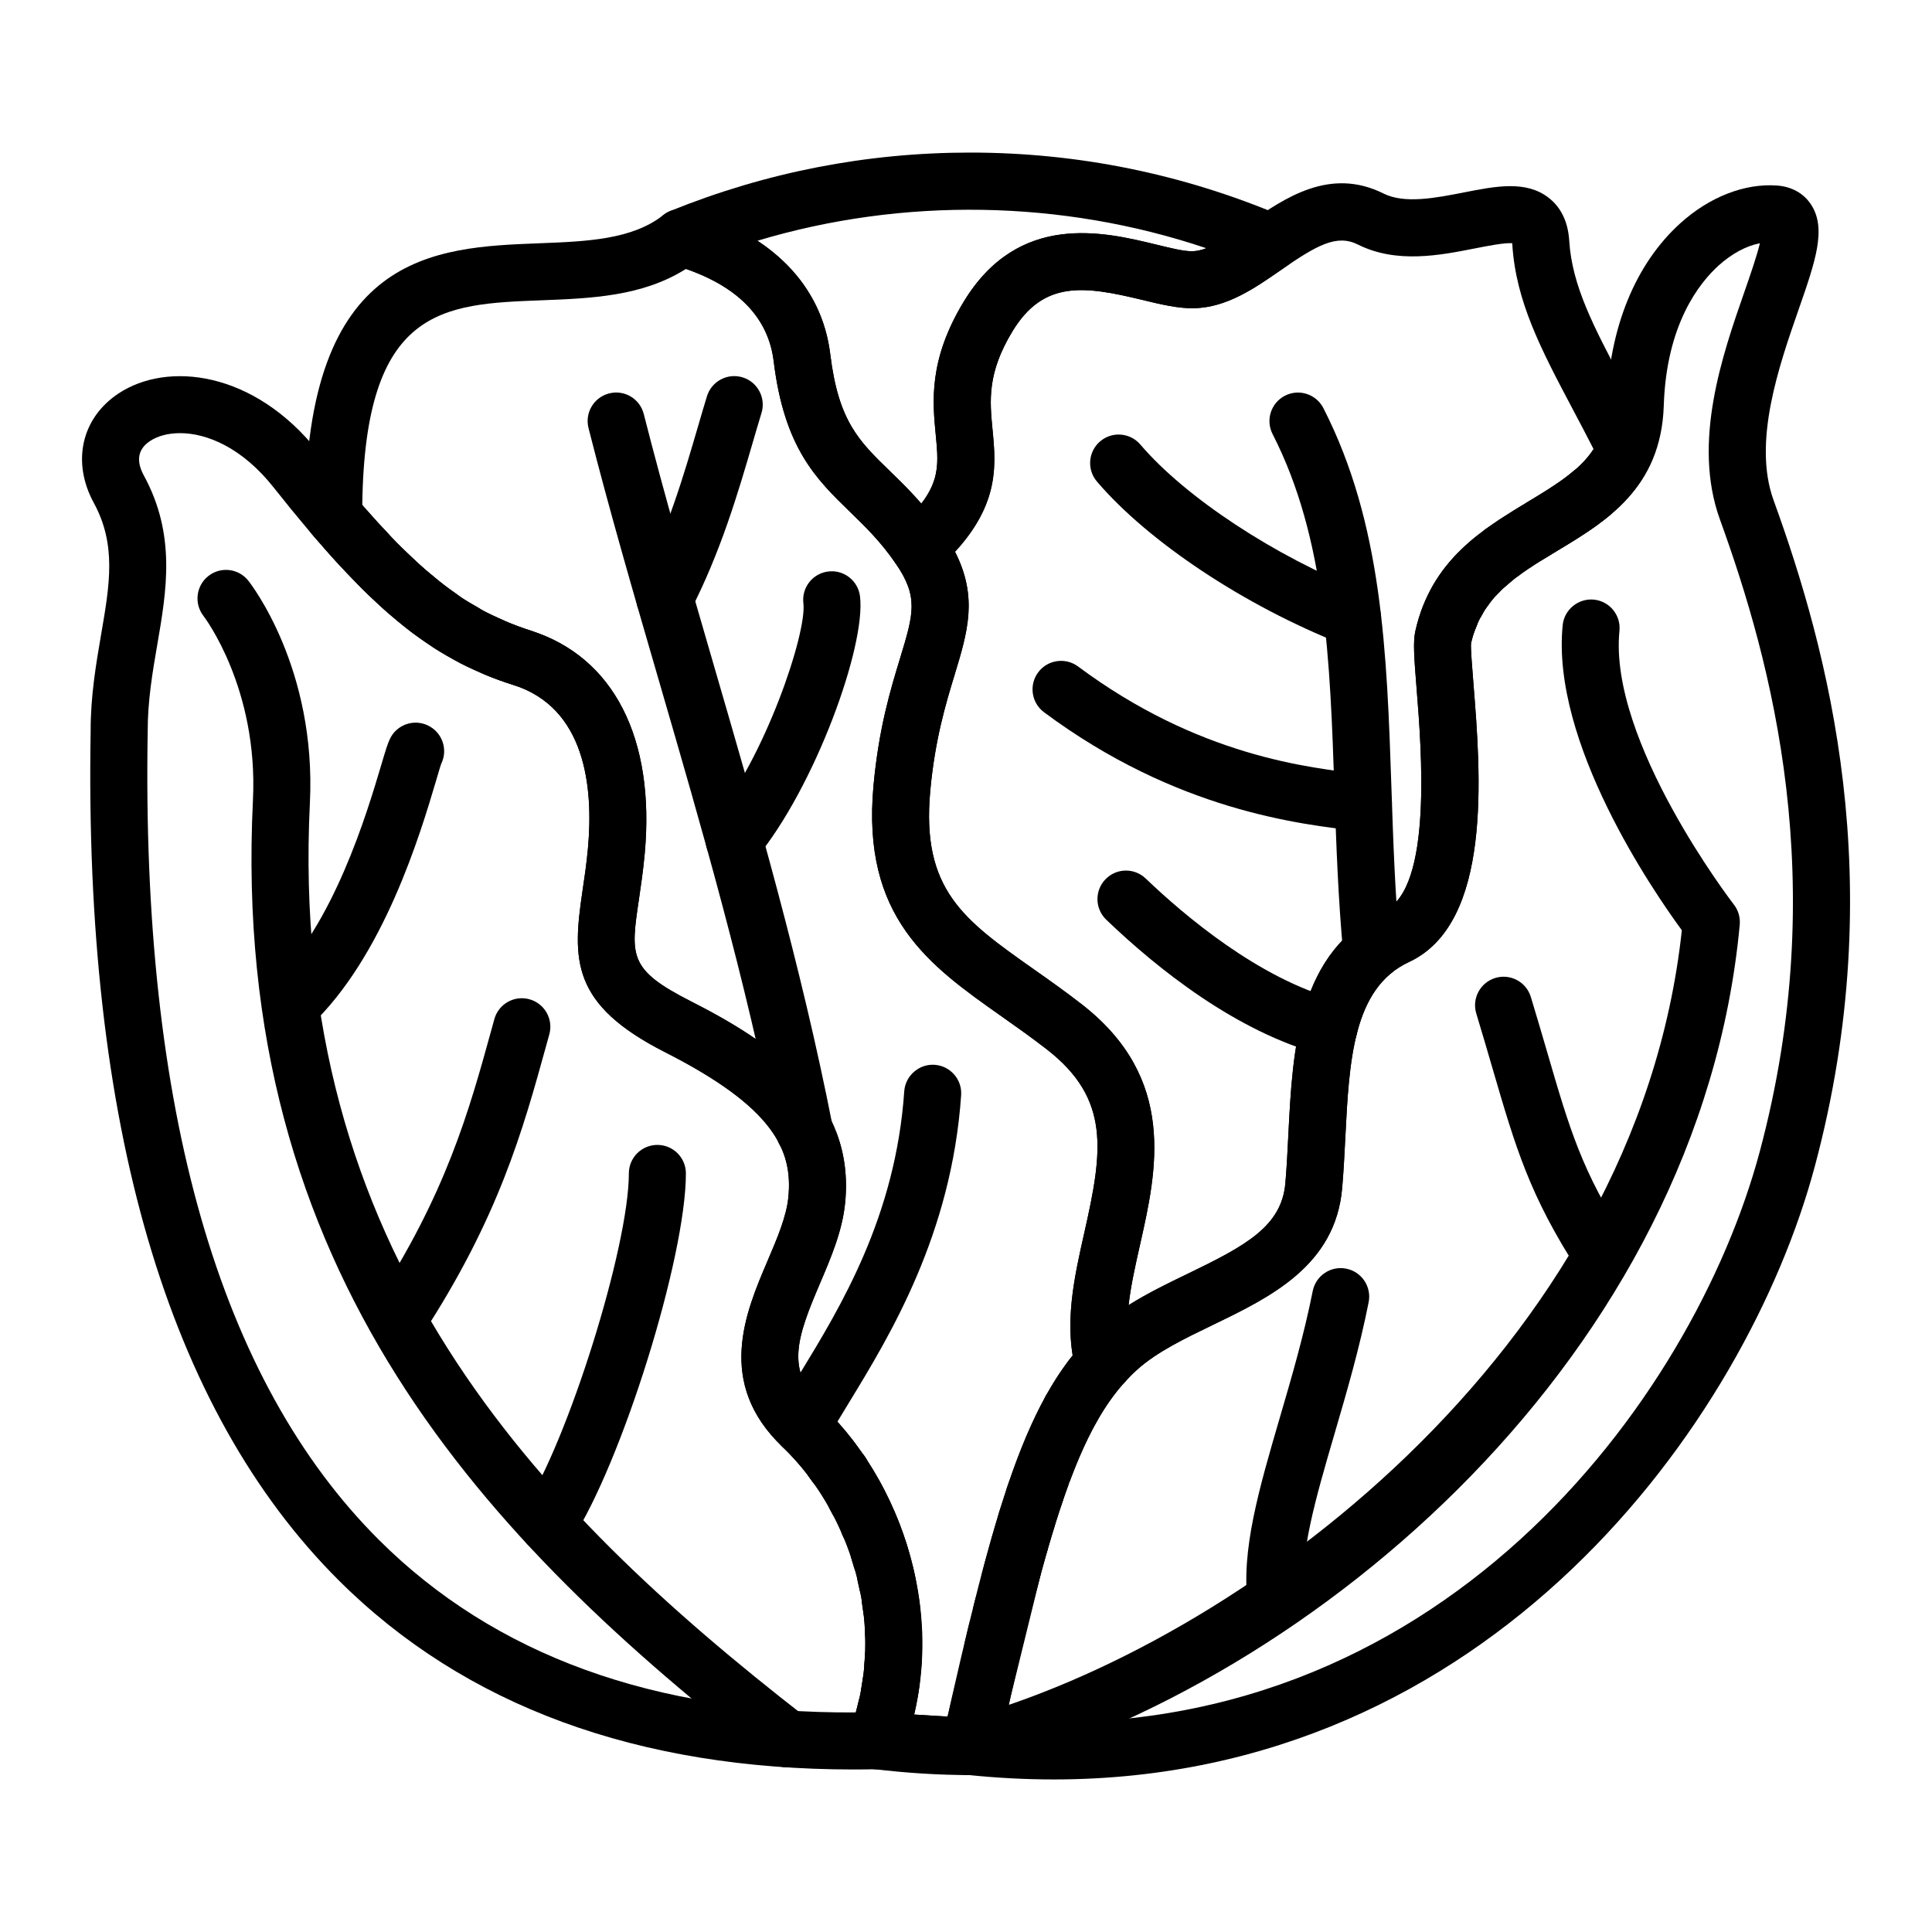 <?xml version="1.0" encoding="UTF-8"?>
<!-- Uploaded to: ICON Repo, www.svgrepo.com, Generator: ICON Repo Mixer Tools -->
<svg fill="#000000" width="800px" height="800px" version="1.1" viewBox="144 144 512 512" xmlns="http://www.w3.org/2000/svg">
 <g>
  <path d="m370.18 612.93c-57.148 0-103-16.832-136.38-50.09-45.441-45.266-67.57-120.98-65.777-225.05-0.031-9.34 1.461-17.984 2.769-25.609 2.293-13.312 4.106-23.824-1.934-34.914-5.906-10.848-3.269-22.504 6.566-29.004 12.934-8.555 35.875-6.027 52.898 15.477 23.348 29.5 37.539 41.449 56.242 47.348 22.031 6.957 33.07 28.484 30.293 59.066-0.414 4.559-1.012 8.586-1.535 12.137-2.242 15.078-2.769 18.668 13.766 27.059 21.73 11.035 43.578 26.008 40.875 53.414-0.734 7.445-3.754 14.516-6.672 21.352-6.176 14.461-9.195 23.09 0.469 32.336 24.258 23.211 33.137 60.844 21.59 91.516-1.09 2.891-3.824 4.828-6.914 4.891-2.102 0.051-4.188 0.07-6.254 0.07zm6.09-7.621h0.051zm-184.57-346.52c-3.223 0-5.977 0.785-7.934 2.086-3.231 2.137-3.777 5.219-1.629 9.168 8.551 15.703 6.012 30.449 3.559 44.715-1.27 7.356-2.578 14.965-2.555 23.145-1.723 99.957 18.914 171.98 61.328 214.23 30.551 30.441 72.945 45.996 126.33 45.68 6.902-24.203-0.742-52.504-19.488-70.438-17.695-16.934-9.734-35.578-3.918-49.191 2.586-6.051 5.027-11.77 5.531-16.898 1.234-12.496-3.856-23.816-32.676-38.449-24.98-12.68-24.582-24.512-21.875-42.758 0.504-3.371 1.059-7.094 1.441-11.281 1.492-16.426-0.73-37.266-19.793-43.289-22.008-6.949-38.039-20.164-63.539-52.375-8.352-10.547-17.711-14.348-24.785-14.348z"/>
  <path d="m423.22 615.57c-7.453 0-15.078-0.395-22.922-1.211-2.141-0.223-4.09-1.352-5.352-3.098-1.258-1.75-1.715-3.953-1.246-6.055 13.664-61.445 22.234-92.293 41.727-109.62 6.785-6.035 15.23-10.117 23.398-14.062 15.352-7.422 24.812-12.543 25.809-23.957 0.359-4.133 0.57-8.414 0.789-12.727 1.152-22.887 2.453-48.836 25.605-59.602 12.637-5.879 9.668-42.82 8.402-58.594-0.695-8.676-0.977-12.629-0.336-15.457 4.242-18.773 17.805-26.934 29.77-34.133 13.098-7.879 20.531-12.977 20.949-26.062 0.641-20.07 7.566-37.066 19.512-47.848 7.691-6.949 17-10.602 25.594-9.977 3.859 0.27 7.059 2.051 9.004 5 4.211 6.394 1.215 14.988-3.316 28-5.141 14.75-12.176 34.961-6.602 50.355 14.375 39.656 31.141 101.1 10.941 176.57-18.148 67.859-86.148 162.48-201.73 162.48zm-12.867-15.527c114.96 7.332 182.44-85.234 200-150.86 19.094-71.355 3.125-129.77-10.551-167.51-7.41-20.449 0.648-43.586 6.535-60.477 1.426-4.098 3.234-9.281 4.051-12.727-3.594 0.684-7.43 2.731-10.934 5.894-5.133 4.637-13.852 15.617-14.535 37.109-0.695 21.945-15.34 30.758-28.258 38.531-10.73 6.457-20 12.035-22.824 24.516-0.121 1.145 0.312 6.559 0.664 10.918 1.895 23.633 5.074 63.191-17.098 73.504-14.883 6.922-15.852 26.223-16.883 46.656-0.227 4.5-0.453 8.961-0.832 13.273-1.785 20.555-19.055 28.898-34.289 36.258-7.562 3.656-14.711 7.109-19.926 11.75-14.734 13.094-22.789 38.617-35.117 93.16z"/>
  <path d="m401.09 614.41c-0.156 0-0.312-0.004-0.473-0.016l-25.277-1.598c-2.297-0.289-4.332-1.605-5.531-3.594-1.195-1.98-1.422-4.402-0.605-6.57 5.953-15.828 5.438-33.852-1.461-50.734l-0.488-1.086c-1.875-4.394-4.102-8.523-6.606-12.262-0.508-0.75-1.055-1.48-1.598-2.211l-1.285-1.777c-2.004-2.586-4.176-4.992-6.457-7.18-17.688-16.93-9.73-35.574-3.918-49.188 2.586-6.055 5.027-11.77 5.531-16.902 1.234-12.496-3.856-23.816-32.676-38.449-24.98-12.68-24.582-24.512-21.875-42.758 0.504-3.371 1.059-7.094 1.441-11.281 1.492-16.426-0.73-37.266-19.793-43.289-2.449-0.77-4.82-1.633-7.144-2.59-0.625-0.258-1.238-0.543-1.855-0.84l-1.41-0.648c-1.215-0.543-2.43-1.09-3.617-1.707-0.762-0.398-1.516-0.84-2.273-1.285l-1.699-0.984c-0.91-0.516-1.82-1.031-2.719-1.605-0.84-0.539-1.672-1.129-2.504-1.719l-1.684-1.18c-0.785-0.543-1.578-1.094-2.367-1.699-0.934-0.711-1.867-1.484-2.801-2.266l-1.508-1.246c-0.734-0.598-1.465-1.203-2.207-1.859-1.02-0.902-2.051-1.883-3.082-2.863l-1.336-1.258c-0.719-0.676-1.438-1.352-2.168-2.082-1.094-1.09-2.223-2.277-3.344-3.465l-1.168-1.234c-0.746-0.781-1.484-1.562-2.254-2.398-1.223-1.344-2.488-2.793-3.754-4.242l-2.445-2.82c-1.168-1.367-1.812-3.109-1.812-4.914-0.012-69.746 34.344-71.066 61.953-72.137 12.699-0.488 24.703-0.953 32.98-7.488 1.914-1.512 4.445-2.004 6.785-1.324 21.922 6.359 35.215 19.941 37.453 38.234 2.16 17.707 7.57 22.957 15.766 30.91 4.293 4.168 9.16 8.891 14 15.93 10.242 14.895 7.125 25.137 3.18 38.102-2.312 7.602-5.195 17.062-6.449 30.711-2.414 26.273 8.852 34.219 27.52 47.379 4.055 2.856 8.242 5.812 12.594 9.191 25.406 19.715 19.902 44.125 15.477 63.738-2.418 10.727-4.707 20.859-2.398 29.441 0.664 2.484 0.023 5.141-1.703 7.039-5.512 6.074-10.133 14.414-14.535 26.25l-7.352-1.926 7.094 2.609c-0.539 1.473-1.078 3.019-1.613 4.594l-0.453 1.324c-0.488 1.473-0.988 3.043-1.484 4.648l-0.559 1.812c-0.48 1.562-0.953 3.168-1.426 4.816l-0.66 2.328c-0.453 1.602-0.906 3.231-1.355 4.906l-7.793 31.684-3.414 15.09c-0.781 3.492-3.859 5.938-7.383 5.938zm-14.812-16.047 8.848 0.551 9.957-41.141c0.465-1.723 0.934-3.414 1.402-5.066l0.684-2.402c0.504-1.738 0.996-3.414 1.492-5.039l0.59-1.91c0.527-1.691 1.059-3.352 1.582-4.938l0.48-1.402c0.574-1.691 1.152-3.359 1.738-4.949 0.012-0.031 0.176-0.465 0.188-0.492 4.523-12.16 9.336-21.242 15.035-28.363-1.793-10.898 0.699-21.945 3.117-32.668 4.848-21.484 6.957-35.316-9.996-48.473-4.082-3.164-8.125-6.019-12.043-8.781-19.07-13.441-37.074-26.145-33.859-61.113 1.395-15.191 4.523-25.469 7.039-33.73 3.598-11.824 4.941-16.246-1.168-25.137-3.988-5.805-8.102-9.793-12.078-13.648-8.969-8.707-17.434-16.922-20.238-39.926-1.391-11.371-9.211-19.594-23.266-24.469-11.492 7.281-25.137 7.809-38.371 8.316-26.047 1.004-46.715 1.793-47.402 54.23l0.273 0.312c1.438 1.648 2.625 3.012 3.777 4.277 0.684 0.746 1.355 1.445 2.019 2.152l1.215 1.281c1.02 1.078 2.035 2.156 3.031 3.148 0.621 0.621 1.23 1.188 1.832 1.758l1.414 1.336c0.898 0.852 1.793 1.707 2.676 2.492 0.59 0.52 1.18 0.996 1.77 1.477l1.617 1.34c0.766 0.637 1.531 1.281 2.289 1.859 0.598 0.453 1.199 0.867 1.793 1.281l1.859 1.301c0.629 0.449 1.254 0.898 1.879 1.301 0.664 0.422 1.34 0.805 2.016 1.184l1.961 1.133c0.508 0.301 1.02 0.609 1.531 0.871 0.926 0.484 1.875 0.902 2.82 1.324l1.777 0.82c0.348 0.168 0.699 0.336 1.059 0.488 1.941 0.797 3.918 1.516 5.961 2.16 22.031 6.957 33.07 28.484 30.293 59.066-0.414 4.559-1.012 8.586-1.535 12.137-2.242 15.078-2.769 18.668 13.766 27.059 21.73 11.035 43.578 26.008 40.875 53.414-0.734 7.445-3.754 14.516-6.672 21.352-6.172 14.461-9.195 23.09 0.469 32.328 2.82 2.699 5.488 5.668 7.93 8.816 0.281 0.359 0.559 0.75 0.84 1.145l0.656 0.906c0.684 0.918 1.367 1.84 2.004 2.797 3.039 4.527 5.719 9.5 7.977 14.785l0.559 1.254c6.992 17.141 8.531 35.328 4.539 52.195zm18.238-6.656h0.051z"/>
  <path d="m380.8 584.27c-4.055 0-7.367-3.195-7.551-7.203-0.004-0.141-0.012-0.281-0.012-0.418 0-3.699 2.719-6.926 6.488-7.465 4.09-0.59 7.961 2.277 8.551 6.414 0.051 0.352 0.082 0.766 0.082 1.125 0 4.164-3.379 7.547-7.559 7.547z"/>
  <path d="m282.29 325.86c-0.754 0-1.523-0.109-2.277-0.352-2.449-0.77-4.82-1.633-7.144-2.59-0.543-0.223-1.074-0.473-1.605-0.734-3.703-1.789-5.391-6.258-3.672-9.996 1.707-3.742 6.004-5.473 9.785-3.828 2.656 1.152 4.934 2.016 7.141 2.715 0.016 0.004 0.035 0.012 0.055 0.02 3.981 1.258 6.188 5.5 4.934 9.48-1.027 3.219-4.008 5.285-7.215 5.285z"/>
  <path d="m273.33 322.38c-1.039 0-2.09-0.215-3.098-0.672l-0.672-0.301c-1.199-0.535-2.398-1.078-3.57-1.688-2.59-1.344-4.074-3.981-4.074-6.711 0-1.176 0.277-2.367 0.852-3.481 1.926-3.699 6.484-5.144 10.188-3.223 0.91 0.473 1.848 0.887 2.777 1.305l0.711 0.316c2.797 1.258 4.453 4.016 4.453 6.898 0 1.039-0.215 2.09-0.672 3.098-1.262 2.797-4.016 4.457-6.894 4.457z"/>
  <path d="m374.23 555.5c-2.762 0-5.41-1.516-6.731-4.156-0.031-0.066-0.066-0.137-0.102-0.211-0.016-0.031-0.031-0.066-0.047-0.098-0.07-0.156-0.137-0.316-0.191-0.453-1.465-3.805 0.352-8.086 4.109-9.672 3.543-1.512 7.613-0.086 9.496 3.199 0.004 0.016 0.012 0.016 0.016 0.02v0.004c0.098 0.168 0.188 0.344 0.266 0.52 1.785 3.738 0.238 8.242-3.488 10.066-1.066 0.531-2.211 0.781-3.328 0.781z"/>
  <path d="m367.02 541.89c-4.176 0-7.582-3.379-7.582-7.559 0-4.176 3.359-7.559 7.531-7.559h0.051c4.176 0 7.559 3.379 7.559 7.559 0 4.18-3.383 7.559-7.559 7.559z"/>
  <path d="m371 548.96c-2.644 0-5.18-1.391-6.516-3.91 0 0 0-0.004-0.004-0.012v-0.004s-0.004-0.004-0.012-0.016c-0.047-0.086-0.145-0.277-0.176-0.332l-0.324-0.609c-0.637-1.152-0.938-2.402-0.938-3.633 0-2.672 1.422-5.254 3.926-6.629 3.668-2.012 8.254-0.664 10.262 2.988l0.441 0.836c0.004 0.004 0.004 0.016 0.012 0.02l0.039 0.074c1.934 3.688 0.59 8.383-3.094 10.328-1.164 0.605-2.402 0.898-3.617 0.898z"/>
  <path d="m260.25 314.88c-1.5 0-3.019-0.441-4.336-1.375l-0.785-0.543c-0.789-0.543-1.582-1.098-2.379-1.703-0.922-0.707-1.848-1.473-2.769-2.242l-0.648-0.539c-3.211-2.664-3.652-7.426-0.992-10.637 2.66-3.211 7.418-3.664 10.637-1.004 1.891 1.562 3.769 2.996 5.633 4.309 3.414 2.402 4.238 7.113 1.832 10.531-1.477 2.086-3.812 3.203-6.191 3.203z"/>
  <path d="m401.08 614.41c-8.266 0-16.914-0.539-25.715-1.605l-0.023-0.004c-4.137-0.52-7.074-4.289-6.566-8.418 0.508-4.121 4.227-7.074 8.359-6.586 0.121 0.012 0.457 0.039 0.516 0.047l23.902 1.473c4.074 0.25 7.215 3.691 7.09 7.773-0.137 4.078-3.477 7.32-7.562 7.32z"/>
  <path d="m228.88 288.05-0.816-0.922c-0.465-0.52-0.926-1.039-1.41-1.602-2.188-2.574-2.402-6.281-0.527-9.09 1.316-1.969 3.488-3.223 5.848-3.367 2.387-0.137 4.672 0.828 6.207 2.629l1.773 2.047 0.316 0.359-5.019 4.383 3.465 2.309c-0.047 0.07-0.102 0.145-0.145 0.211l-3.414-2.434z"/>
  <path d="m254.05 310.13c-1.699 0-3.406-0.57-4.816-1.734l-0.75-0.621c-0.75-0.613-1.5-1.23-2.262-1.898l-0.004-0.004c-0.691-0.609-1.387-1.258-2.09-1.918-1.195-1.094-2.379-2.211-3.559-3.359-0.312-0.297-0.625-0.598-0.938-0.918l0.004-0.004c-0.074-0.074-0.152-0.152-0.227-0.227-2.953-2.949-2.953-7.738 0-10.688 2.953-2.953 7.734-2.953 10.688 0 0.258 0.258 0.516 0.508 0.77 0.762 0.465 0.453 0.867 0.832 1.266 1.203l1.414 1.336c0.277 0.262 0.555 0.523 0.832 0.789 1.461 1.336 2.949 2.625 4.481 3.894h0.004s0 0.004 0.004 0.004c3.211 2.664 3.656 7.426 0.996 10.641-1.48 1.812-3.637 2.742-5.812 2.742z"/>
  <path d="m266.58 318.92c-1.281 0-2.578-0.328-3.769-1.012l-0.832-0.473c-0.898-0.508-1.789-1.02-2.68-1.582-2.258-1.441-3.492-3.883-3.492-6.375 0-1.391 0.383-2.801 1.184-4.066 2.246-3.516 6.918-4.543 10.438-2.309 0.016 0.012 0.031 0.02 0.047 0.031 0 0 0.004 0.012 0.016 0.004 0.629 0.402 1.266 0.754 1.906 1.117l0.973 0.555c3.613 2.09 4.848 6.711 2.762 10.324-1.395 2.43-3.934 3.785-6.551 3.785z"/>
  <path d="m241.32 298.08c-2 0-4-0.789-5.488-2.359l-0.719-0.75c-0.742-0.781-1.48-1.562-2.246-2.394l-0.004-0.004c-0.84-0.922-1.703-1.91-2.574-2.902l-0.453-0.523c-2.746-3.141-2.434-7.906 0.699-10.656 3.129-2.75 7.894-2.449 10.656 0.68 1.91 2.172 3.789 4.227 5.606 6.152 2.871 3.027 2.746 7.809-0.281 10.68-1.457 1.395-3.332 2.078-5.195 2.078z"/>
  <path d="m365.04 539.49c-2.195 0-4.332-0.973-5.777-2.867l-0.004-0.004c-0.016-0.02-0.031-0.039-0.047-0.066l-0.004-0.004c-0.02-0.023-0.035-0.051-0.055-0.082 0 0-0.016-0.016-0.031-0.047-0.098-0.125-0.223-0.309-0.246-0.336l-0.578-0.805c-2.418-3.359-1.688-8.035 1.637-10.496 3.32-2.457 8.012-1.785 10.516 1.512l0.707 0.969c0.051 0.066 0.098 0.133 0.137 0.203 2.293 3.379 1.602 8.152-1.727 10.539-1.395 1-2.969 1.484-4.527 1.484z"/>
  <path d="m415.88 555.03c-0.367 0-0.734-0.023-1.109-0.082-3.707-0.543-6.453-3.727-6.453-7.477 0-0.742 0.105-1.473 0.316-2.172l0.266-0.867c1.246-3.977 5.481-6.266 9.465-5.031 3.984 1.234 6.231 5.391 5.012 9.371l-0.273 0.883c-0.965 3.227-3.934 5.375-7.223 5.375zm7.555-7.559h0.051z"/>
  <path d="m414.28 560.46c-0.711 0-1.43-0.102-2.144-0.312-3.289-0.973-5.414-3.984-5.414-7.246 0-0.711 0.102-1.43 0.312-2.144l7.246 2.141-7.195-2.332 0.711 0.176-0.695-0.23 14.59 3.941c0 0.004-0.004 0.023-0.02 0.066l-0.145 0.508c0 0.012-0.004 0.02-0.004 0.02-0.965 3.285-3.977 5.414-7.242 5.414z"/>
  <path d="m377.49 564.6c-3.266 0-6.281-2.137-7.246-5.43l-0.523-1.777c-1.258-3.977 0.934-8.223 4.906-9.492 3.977-1.273 8.227 0.926 9.492 4.902l0.621 2.102c0.211 0.711 0.312 1.43 0.312 2.137 0 3.266-2.137 6.277-5.43 7.246-0.711 0.211-1.426 0.312-2.133 0.312z"/>
  <path d="m411.6 570.26c-0.641 0-1.289-0.082-1.934-0.25-4.035-1.062-6.445-5.203-5.375-9.238l0.055-0.211 0.742-2.785c0.035-0.141 0.082-0.277 0.125-0.414 1.254-3.785 5.254-5.969 9.152-4.902 4.027 1.098 6.402 5.25 5.305 9.273l-0.77 2.906c-0.902 3.387-3.957 5.621-7.301 5.621z"/>
  <path d="m427.73 525.02c-1.211 0-2.43-0.293-3.562-0.91-3.648-2.004-5.047-6.484-3.055-10.137l1.785 0.863-1.715-0.98c2.055-3.617 6.734-5.055 10.367-3.012 3.629 2.039 5.008 6.473 2.977 10.105l-6.602-3.684 6.602 3.684c0 0.004-0.031 0.059-0.051 0.09-1.391 2.519-4.035 3.981-6.746 3.981z"/>
  <path d="m418 548.34c-0.801 0-1.613-0.125-2.414-0.398-3.953-1.336-6.082-5.617-4.746-9.574l0.465-1.367c1.344-3.945 5.629-6.066 9.582-4.719 3.949 1.344 6.066 5.633 4.727 9.582l-0.453 1.328c-1.059 3.16-4 5.148-7.16 5.148z"/>
  <path d="m409.37 578.92c-0.605 0-1.223-0.074-1.84-0.227-3.449-0.863-5.742-3.965-5.727-7.367 0.004-0.539 0.066-1.082 0.191-1.629 0.012-0.055 0.023-0.109 0.039-0.168l0.43-1.723c1.008-4.047 5.098-6.508 9.148-5.512 4.047 1.004 6.519 5.09 5.523 9.141l-0.438 1.758c-0.859 3.434-3.945 5.727-7.328 5.727z"/>
  <path d="m380.6 592.86c-0.18 0-0.363-0.004-0.543-0.02-4.16-0.297-7.297-3.914-6.996-8.074l0.141-1.875c0.195-4.168 3.738-7.297 7.898-7.199 4.051 0.191 7.211 3.535 7.203 7.551 0 0.117 0 0.23-0.004 0.352-0.004 0.074-0.004 0.152-0.012 0.223-0.004 0 0 0.016 0 0.023-0.023 0.449-0.059 0.898-0.102 1.352l-0.051 0.656c-0.289 3.973-3.606 7.012-7.535 7.012z"/>
  <path d="m380.23 577.71c-3.762 0-7.019-2.805-7.492-6.629l-0.273-1.84c-0.055-0.379-0.086-0.754-0.086-1.129 0-3.68 2.695-6.902 6.445-7.461 4.117-0.609 7.969 2.227 8.59 6.359l0.09 0.59c0.086 0.539 0.168 1.074 0.23 1.617v0.02c0.508 4.141-2.434 7.91-6.578 8.418-0.305 0.039-0.617 0.055-0.926 0.055z"/>
  <path d="m379.14 571.2c-3.508 0-6.648-2.453-7.391-6.019-0.141-0.684-0.293-1.367-0.453-2.047-0.137-0.578-0.203-1.16-0.203-1.727 0-3.43 2.359-6.535 5.844-7.344 4.074-0.941 8.125 1.578 9.078 5.644 0.188 0.797 0.363 1.598 0.527 2.402 0.105 0.52 0.16 1.039 0.16 1.547 0 3.508-2.453 6.648-6.019 7.391-0.516 0.102-1.031 0.152-1.543 0.152z"/>
  <path d="m407.05 588.43c-0.594 0-1.195-0.07-1.797-0.215-4.039-0.988-6.523-5.047-5.559-9.094l1.059-4.422c0.988-4.055 5.062-6.523 9.129-5.547 4.055 0.988 6.539 5.078 5.559 9.133l-1.043 4.344c-0.004 0.023-0.012 0.055-0.02 0.082-0.859 3.422-3.941 5.719-7.328 5.719z"/>
  <path d="m379.77 599.77c-0.418 0-0.84-0.035-1.27-0.105-4.117-0.695-6.887-4.594-6.191-8.711v-0.004-0.012c0.059-0.344 0.109-0.691 0.168-1.031 0.055-0.352 0.105-0.707 0.156-1.059 0.586-4.133 4.394-7.043 8.535-6.43 4.133 0.578 7.012 4.398 6.434 8.531v0.004 0.016c-0.055 0.387-0.109 0.777-0.172 1.16-0.07 0.449-0.141 0.898-0.215 1.344-0.629 3.691-3.82 6.297-7.445 6.297z"/>
  <path d="m378.34 606.39c-0.648 0-1.316-0.086-1.98-0.262-4.027-1.09-6.41-5.238-5.324-9.266l0.438-1.855c0.973-4.062 5.062-6.555 9.113-5.582 3.465 0.832 5.793 3.926 5.793 7.34 0 0.586-0.07 1.18-0.211 1.773l-0.145 0.629c-0.125 0.551-0.25 1.098-0.402 1.641-0.902 3.363-3.957 5.582-7.281 5.582z"/>
  <path d="m436.43 512.83c-0.594 0-1.188-0.07-1.785-0.211-2.684-0.648-4.801-2.715-5.516-5.387-3.273-12.191-0.469-24.645 2.254-36.688 4.848-21.484 6.957-35.316-9.996-48.473-4.082-3.164-8.125-6.019-12.043-8.781-19.07-13.441-37.074-26.145-33.859-61.113 1.395-15.191 4.523-25.469 7.039-33.73 3.598-11.82 4.941-16.242-1.168-25.137-2.144-3.117-1.652-7.344 1.152-9.883 10.871-9.848 10.348-15.242 9.48-24.172-0.855-8.852-1.926-19.871 7.375-35.238 14.555-24.047 37.281-18.535 50.859-15.246 3.949 0.957 7.652 1.906 9.898 1.805 4.168-0.105 9.539-3.828 14.727-7.43 9.617-6.664 21.582-14.953 35.805-7.856 5.594 2.801 13.922 1.152 21.266-0.289 8.465-1.664 16.465-3.246 22.461 1.387 3.324 2.562 5.176 6.422 5.488 11.461 0.742 11.91 6.453 22.707 14.363 37.656 2.332 4.414 4.816 9.105 7.344 14.176 0.996 2 1.059 4.336 0.168 6.387-5.152 11.863-15.297 17.98-25.102 23.895-10.723 6.469-19.984 12.062-22.809 24.551-0.121 1.145 0.312 6.559 0.66 10.918 1.898 23.633 5.074 63.191-17.094 73.504-14.883 6.922-15.852 26.223-16.883 46.656-0.227 4.5-0.453 8.961-0.832 13.273-1.785 20.555-19.055 28.898-34.289 36.258-7.562 3.656-14.711 7.109-19.926 11.75-1.211 1.074-2.344 2.254-3.461 3.477-1.441 1.598-3.484 2.481-5.578 2.481zm-39.34-222.6c6.141 12.062 3.332 21.301-0.117 32.617-2.312 7.602-5.195 17.062-6.449 30.711-2.414 26.273 8.852 34.219 27.52 47.379 4.055 2.856 8.242 5.812 12.594 9.191 25.406 19.715 19.902 44.125 15.477 63.738-1.25 5.543-2.465 10.922-3.027 16.016 5.008-3.176 10.43-5.793 15.734-8.352 15.352-7.422 24.812-12.543 25.809-23.957 0.359-4.133 0.57-8.414 0.789-12.727 1.152-22.887 2.453-48.836 25.605-59.602 12.637-5.879 9.668-42.82 8.402-58.594-0.695-8.676-0.977-12.629-0.336-15.457 4.238-18.773 17.789-26.945 29.738-34.16 7.309-4.41 13.754-8.297 17.473-14.047-1.867-3.656-3.691-7.113-5.441-10.41-8.457-15.992-15.133-28.621-16.082-43.777-0.004-0.133-0.02-0.246-0.031-0.352-2.125-0.152-6.734 0.766-9.922 1.391-9.234 1.82-20.727 4.086-30.945-1.023-5.594-2.797-10.766 0.055-20.441 6.758-7.012 4.863-14.27 9.883-22.938 10.117-4.258 0.102-8.914-1.023-13.859-2.223-15.426-3.738-26.152-5.184-34.363 8.383-6.699 11.07-6 18.297-5.262 25.945 0.902 9.23 1.906 19.566-9.926 32.434z"/>
  <path d="m546.32 296.67-4.816-5.836-4.344-6.191 0.832-0.625c3.371-2.465 8.102-1.727 10.559 1.641 0.984 1.352 1.461 2.91 1.457 4.457 0 2.328-1.074 4.625-3.098 6.102zm-4.816-5.832h0.051z"/>
  <path d="m535.36 303.61c-1.906 0-3.789-0.68-5.215-2.09-1.543-1.523-2.344-3.496-2.344-5.457 0-1.762 0.645-3.512 1.98-4.922l0.609-0.609c2.969-2.883 7.856-2.988 10.766-0.055 1.508 1.512 2.281 3.461 2.281 5.402 0 1.824-0.68 3.637-2.086 5.066-0.047 0.047-0.398 0.395-0.441 0.438-1.52 1.469-3.539 2.227-5.551 2.227z"/>
  <path d="m538.22 301.07c-2.098 0-4.176-0.867-5.668-2.559-1.266-1.438-1.891-3.219-1.891-4.996 0-2.098 0.867-4.176 2.559-5.668l1.164-0.996c3.211-2.676 7.977-2.238 10.645 0.969 1.176 1.41 1.754 3.129 1.754 4.832 0 2.168-0.926 4.316-2.719 5.812l-0.852 0.727c-1.434 1.254-3.219 1.879-4.992 1.879z"/>
  <path d="m532.1 307.78c-1.512 0-3.039-0.449-4.363-1.391-2.082-1.473-3.188-3.805-3.188-6.172 0-1.512 0.449-3.039 1.387-4.363 0.277-0.414 0.457-0.68 0.648-0.938 2.508-3.34 7.25-4.004 10.578-1.512 1.98 1.484 3.023 3.754 3.023 6.051 0 1.578-0.492 3.168-1.512 4.527-0.047 0.066-0.363 0.539-0.406 0.605-1.469 2.082-3.801 3.191-6.168 3.191z"/>
  <path d="m527.82 315.88c-0.867 0-1.742-0.152-2.606-0.465-3.059-1.125-4.957-4.016-4.957-7.098 0-0.863 0.152-1.738 0.465-2.602 0.16-0.434 0.332-0.852 0.508-1.27 1.621-3.84 6.117-5.809 9.949-4.211 2.918 1.219 4.707 3.949 4.707 6.883 0 0.934-0.18 1.879-0.562 2.812l-0.414 0.996c-1.113 3.059-4.012 4.953-7.09 4.953z"/>
  <path d="m536.39 307.64-13.375-7.039c0.25-0.48 0.508-0.957 0.77-1.422 2.086-3.613 6.711-4.856 10.324-2.769 2.422 1.395 3.777 3.941 3.785 6.551 0 1.281-0.328 2.578-1.012 3.773zm-6.727-3.453h0.051z"/>
  <path d="m387.57 296.58c-0.293 0-0.586-0.016-0.875-0.051-2.168-0.25-4.117-1.426-5.352-3.223-3.988-5.805-8.102-9.793-12.078-13.648-8.969-8.707-17.434-16.922-20.238-39.926-1.496-12.258-10.469-20.852-26.66-25.555-3.094-0.898-5.273-3.656-5.441-6.871-0.168-3.215 1.727-6.184 4.711-7.391 25.363-10.273 52.09-15.48 79.445-15.48 28.551 0 56.371 5.656 82.68 16.816 2.539 1.078 4.293 3.457 4.566 6.195 0.277 2.742-0.961 5.422-3.238 6.984l-1.621 1.125c-7.019 4.863-14.277 9.891-22.953 10.121-4.156 0.117-8.906-1.023-13.859-2.223-15.426-3.738-26.152-5.184-34.363 8.383-6.699 11.07-6 18.297-5.262 25.945 0.992 10.262 2.117 21.891-14.379 36.84-1.402 1.266-3.219 1.957-5.082 1.957zm-42.844-88.781c11.078 7.301 17.773 17.598 19.301 30.102 2.16 17.707 7.57 22.957 15.766 30.91 2.621 2.539 5.453 5.289 8.363 8.645 4.961-6.438 4.5-11.25 3.824-18.207-0.855-8.852-1.926-19.871 7.375-35.238 14.555-24.047 37.281-18.535 50.859-15.246 3.949 0.957 7.652 1.906 9.898 1.805 1.113-0.031 2.312-0.316 3.57-0.789-38.242-12.883-80.336-13.578-118.96-1.98zm61.094 20.125h0.051z"/>
  <path d="m552.5 291.21c-2.562 0-5.059-1.301-6.481-3.656-2.156-3.57-1.004-8.219 2.57-10.375 0 0 0.004 0 0.004-0.004 0.004-0.004 0.016-0.012 0.023-0.016 1.961-1.184 3.875-2.332 5.723-3.516 0.695-0.441 1.379-0.898 2.055-1.355 0.012-0.004 0.02-0.012 0.023-0.02 3.461-2.336 8.156-1.438 10.496 2.019 2.336 3.457 1.438 8.152-2.019 10.496-0.73 0.492-1.473 0.977-2.215 1.461-2.055 1.32-4.168 2.602-6.297 3.879-1.211 0.734-2.555 1.086-3.883 1.086z"/>
  <path d="m564.62 283.09c-2.242 0-4.457-0.945-5.918-2.801-2.578-3.281-2.191-7.894 1.09-10.473l0.957-0.82c1.613-1.355 3.719-1.965 5.809-1.707 1.984 0.25 3.777 1.281 5.004 2.848 1.203 1.523 1.785 3.449 1.605 5.387-0.18 1.996-1.148 3.84-2.691 5.125-0.324 0.266-0.656 0.523-0.992 0.785-0.07 0.055-0.141 0.109-0.215 0.168-0.039 0.031-0.086 0.066-0.125 0.102l-0.004-0.004c-1.348 0.922-2.941 1.391-4.519 1.391zm0.988-8.309h0.051z"/>
  <path d="m560.86 285.96c-2.414 0-4.793-1.152-6.254-3.301-0.891-1.305-1.316-2.785-1.316-4.254 0-2.414 1.152-4.785 3.301-6.246 0.926-0.629 1.824-1.285 2.707-1.953 3.309-2.539 8.055-1.91 10.594 1.406 1.047 1.371 1.562 2.988 1.559 4.594 0 2.273-1.023 4.516-2.961 6-1.094 0.84-2.215 1.652-3.375 2.445-1.305 0.883-2.789 1.309-4.254 1.309z"/>
  <path d="m545.8 295.35c-2.488 0-4.926-1.211-6.363-3.438-0.828-1.281-1.223-2.715-1.23-4.133 0-2.414 1.16-4.777 3.332-6.223l4.375 6.172 4.074 6.363c-0.02 0.016-0.117 0.074-0.141 0.09-1.25 0.789-2.656 1.168-4.047 1.168z"/>
  <path d="m549.2 293.23c-2.535 0-5.012-1.273-6.438-3.594-2.191-3.551-1.09-8.195 2.457-10.387l1.918-1.176c3.562-2.172 8.207-1.039 10.383 2.523 2.172 3.562 1.043 8.207-2.519 10.383l-1.855 1.137c-1.234 0.75-2.598 1.113-3.945 1.113z"/>
  <path d="m352.62 612.37c-1.621 0-3.254-0.52-4.637-1.594-74.773-58.156-143.12-129.26-136.95-254.73 1.461-29.719-12.949-48.613-13.098-48.801-2.555-3.285-1.984-8.031 1.289-10.602 3.266-2.57 7.992-2.023 10.578 1.238 0.742 0.934 18.078 23.266 16.324 58.898-5.828 118.58 59.574 186.41 131.12 242.06 3.293 2.562 3.891 7.309 1.324 10.605-1.484 1.926-3.715 2.93-5.961 2.93z"/>
  <path d="m221.02 417.95c-2.012 0-4.016-0.797-5.508-2.379-2.863-3.043-2.715-7.824 0.324-10.688 16.559-15.582 25.438-45.492 29.23-58.266 1.176-3.953 1.676-5.606 2.297-6.871 1.832-3.75 6.359-5.305 10.113-3.457 3.75 1.84 5.297 6.363 3.457 10.113-0.242 0.613-0.707 2.258-1.375 4.519-4.141 13.941-13.836 46.594-33.355 64.973-1.465 1.375-3.324 2.055-5.184 2.055z"/>
  <path d="m249.41 501.41c-1.414 0-2.852-0.398-4.125-1.234-3.492-2.281-4.473-6.969-2.191-10.461 19.113-29.234 25.223-51.363 31.125-72.766l0.789-2.867c1.113-4.027 5.285-6.379 9.301-5.266 4.019 1.113 6.379 5.281 5.266 9.301l-0.789 2.852c-6.211 22.52-12.641 45.805-33.043 77.016-1.453 2.227-3.871 3.426-6.332 3.426z"/>
  <path d="m289.16 555.52c-1.414 0-2.84-0.398-4.117-1.223-3.496-2.277-4.484-6.957-2.207-10.461 11.699-17.957 27.816-69.445 27.816-88.863 0-4.176 3.379-7.559 7.559-7.559 4.176 0 7.559 3.379 7.559 7.559 0 22.25-16.973 76.703-30.27 97.109-1.445 2.227-3.863 3.438-6.34 3.438z"/>
  <path d="m401.08 614.41c-3.332 0-6.383-2.215-7.289-5.586-1.09-4.031 1.293-8.176 5.324-9.266 72.297-19.531 178.52-97.141 190.59-209.03-7.523-10.258-34.703-49.758-31.578-80.855 0.418-4.156 4.168-7.168 8.277-6.766 4.156 0.418 7.18 4.121 6.766 8.277-2.941 29.266 29.988 72.105 30.32 72.535 1.176 1.516 1.734 3.426 1.559 5.336-10.555 113.61-111.94 200.77-201.98 225.1-0.664 0.168-1.332 0.254-1.984 0.254z"/>
  <path d="m568.65 484.28c-2.481 0-4.906-1.215-6.352-3.449-12.938-19.992-16.625-32.641-22.738-53.605-1.285-4.418-2.695-9.238-4.328-14.629-1.215-3.988 1.043-8.211 5.031-9.426 3.988-1.219 8.211 1.039 9.426 5.031 1.656 5.453 3.078 10.328 4.383 14.797 5.914 20.305 9.176 31.488 20.914 49.625 2.266 3.5 1.266 8.184-2.238 10.449-1.266 0.812-2.691 1.207-4.098 1.207z"/>
  <path d="m482.17 575.68c-3.734 0-6.984-2.766-7.481-6.57-1.859-14.082 2.953-30.531 8.52-49.574 3.141-10.734 6.383-21.836 8.676-33.387 0.812-4.09 4.785-6.762 8.883-5.941 4.09 0.812 6.75 4.785 5.941 8.883-2.418 12.207-5.762 23.641-8.992 34.691-5.09 17.402-9.48 32.43-8.039 43.352 0.543 4.137-2.367 7.934-6.504 8.484-0.336 0.039-0.676 0.062-1.004 0.062z"/>
  <path d="m507.52 403.9c-3.856 0-7.144-2.934-7.512-6.848-1.395-14.793-1.891-29.379-2.363-43.48-1.16-34.406-2.254-66.902-16.398-94.539-1.898-3.715-0.43-8.266 3.285-10.172 3.707-1.898 8.266-0.434 10.172 3.285 15.684 30.641 16.832 64.773 18.051 100.92 0.469 13.879 0.945 28.234 2.301 42.566 0.395 4.156-2.656 7.844-6.812 8.23-0.246 0.027-0.488 0.039-0.723 0.039z"/>
  <path d="m502.43 315.24c-0.922 0-1.859-0.172-2.769-0.527-25.801-10.172-51.297-27.086-64.957-43.09-2.711-3.176-2.332-7.945 0.84-10.656 3.168-2.711 7.941-2.332 10.656 0.84 11.98 14.047 35.695 29.648 59 38.84 3.883 1.531 5.789 5.918 4.258 9.805-1.164 2.977-4.016 4.789-7.027 4.789z"/>
  <path d="m505.32 364.32c-0.281 0-0.562-0.016-0.848-0.047-15.82-1.762-48.738-5.43-83.793-31.52-3.352-2.492-4.039-7.227-1.551-10.574 2.492-3.352 7.227-4.035 10.574-1.551 31.77 23.645 60.828 26.883 76.441 28.621 4.144 0.465 7.141 4.195 6.676 8.348-0.43 3.867-3.699 6.723-7.5 6.723z"/>
  <path d="m496.25 423.78c-0.648 0-1.305-0.086-1.965-0.262-22.703-6.09-43.594-22.824-57.121-35.789-3.012-2.887-3.113-7.672-0.227-10.688 2.887-3.019 7.668-3.117 10.688-0.227 10.031 9.613 29.938 26.566 50.578 32.102 4.031 1.078 6.422 5.223 5.34 9.254-0.898 3.383-3.953 5.609-7.293 5.609z"/>
  <path d="m357.2 451.28c-3.543 0-6.699-2.5-7.406-6.102-8.246-41.934-19.875-81.926-31.121-120.6-6.746-23.199-13.121-45.117-18.711-67.133-1.027-4.047 1.414-8.156 5.461-9.184 4.051-1.047 8.156 1.414 9.184 5.461 5.535 21.77 11.871 43.562 18.582 66.641 11.336 38.996 23.062 79.316 31.438 121.9 0.805 4.098-1.863 8.07-5.953 8.871-0.5 0.094-0.988 0.141-1.473 0.141z"/>
  <path d="m320.16 310.13c-1.168 0-2.359-0.273-3.465-0.848-3.707-1.918-5.152-6.484-3.234-10.188 7.41-14.305 11.895-29.664 15.496-42.012 0.836-2.863 1.621-5.566 2.394-8.07 1.223-3.988 5.457-6.227 9.445-5.008 3.988 1.223 6.231 5.457 5.008 9.445-0.75 2.438-1.516 5.074-2.332 7.863-3.785 12.977-8.5 29.125-16.586 44.734-1.352 2.598-3.992 4.082-6.727 4.082z"/>
  <path d="m338.56 374.21c-1.691 0-3.402-0.57-4.812-1.734-3.219-2.66-3.672-7.426-1.012-10.641 14.066-17.012 25.129-50.148 24.172-57.965-0.508-4.141 2.438-7.91 6.586-8.418 4.133-0.523 7.91 2.438 8.418 6.586 1.613 13.16-11.961 50.598-27.523 69.426-1.488 1.809-3.648 2.746-5.828 2.746z"/>
  <path d="m356.52 529.48c-1.234 0-2.484-0.301-3.637-0.941-3.656-2.016-4.988-6.609-2.973-10.27 1.723-3.129 3.836-6.594 6.168-10.418 10.664-17.492 25.277-41.445 27.555-74.645 0.289-4.168 3.977-7.309 8.055-7.023 4.168 0.289 7.309 3.894 7.023 8.055-2.527 36.891-18.898 63.723-29.727 81.48-2.207 3.613-4.207 6.891-5.836 9.844-1.379 2.504-3.961 3.918-6.629 3.918z"/>
 </g>
</svg>